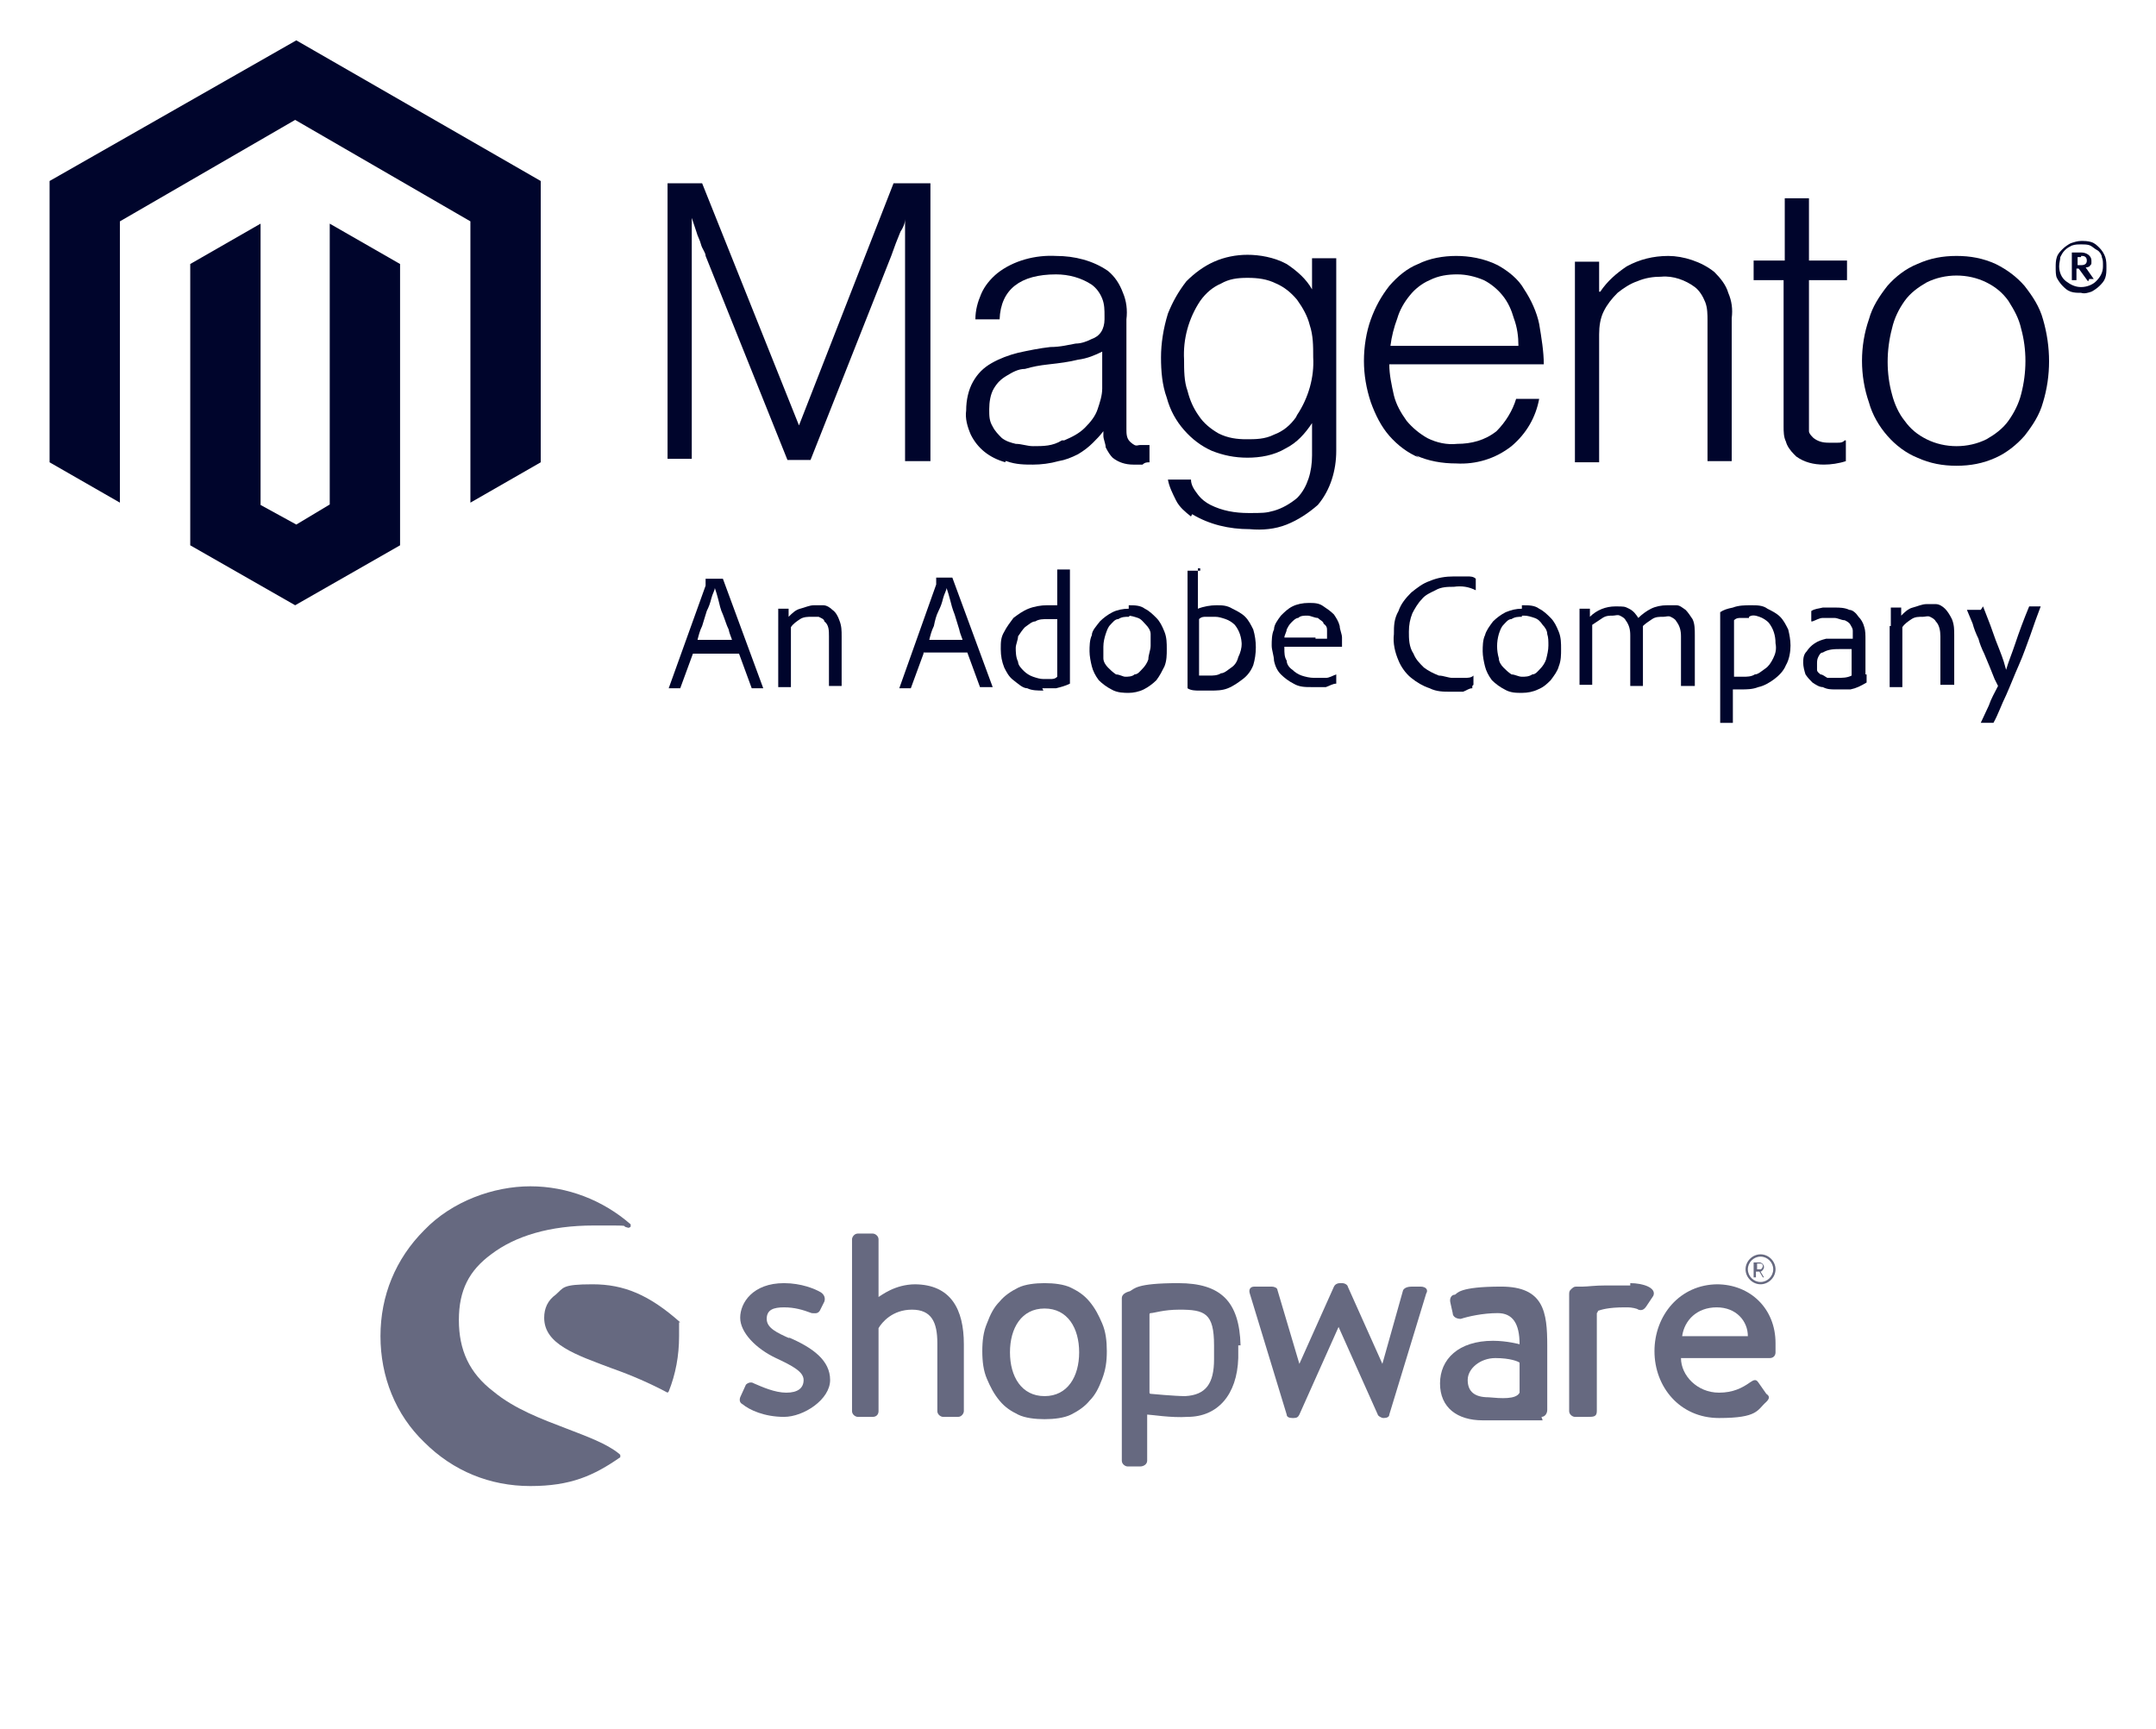 <?xml version="1.0" encoding="UTF-8"?>
<svg xmlns="http://www.w3.org/2000/svg" xmlns:xlink="http://www.w3.org/1999/xlink" id="Ebene_1" version="1.1" viewBox="0 0 187 150">
  <defs>
    <style>
      .st0 {
        fill: none;
      }

      .st1 {
        fill: #00052c;
      }

      .st2 {
        clip-path: url(#clippath);
      }

      .st3 {
        fill: #666980;
      }
    </style>
    <clipPath id="clippath">
      <rect class="st0" x="4.3" y="3.5" width="178.4" height="59.5"></rect>
    </clipPath>
  </defs>
  <g class="st2">
    <g>
      <path class="st1" d="M25.7,3.5L4.3,15.7v24.4l6.1,3.5v-24.4l15.2-8.8,15.2,8.8v24.4l6.1-3.5V15.7L25.7,3.5Z"></path>
      <path class="st1" d="M28.7,43.7l-3,1.8-3.1-1.7v-24.4l-6.1,3.5v24.4l9.1,5.2,9.1-5.2v-24.4l-6.1-3.5v24.4h.1Z"></path>
      <path class="st1" d="M60.9,15.9l8.4,21h0l8.2-21h3.2v24.1h-2.2v-21h0c0,.4-.2.8-.4,1.1l-.4,1-.4,1.1-7,17.7h-2l-7.1-17.7c0-.3-.3-.6-.4-1s-.3-.7-.4-1.1l-.4-1.2h0v20.9h-2.1V15.9h3.1,0Z"></path>
      <path class="st1" d="M87.2,40.1c-.7-.2-1.3-.5-1.8-.9s-.9-.9-1.2-1.5c-.3-.7-.5-1.4-.4-2.1,0-.9.2-1.8.6-2.5s.9-1.2,1.6-1.6,1.5-.7,2.3-.9c.9-.2,1.9-.4,2.8-.5.9,0,1.6-.2,2.2-.3.5,0,1-.2,1.4-.4.3-.1.6-.3.8-.6.2-.3.3-.7.3-1.1v-.3c0-.5,0-1-.2-1.5s-.5-.9-.9-1.2c-.9-.6-2-.9-3.1-.9-3.1,0-4.8,1.3-4.9,3.9h-2.1c0-.8.2-1.5.5-2.2s.8-1.3,1.4-1.8c1.4-1.1,3.3-1.6,5.1-1.5,1.6,0,3.2.4,4.5,1.3.6.5,1,1.1,1.3,1.9.3.7.4,1.5.3,2.3v9.5c0,.4,0,.8.3,1.1,0,0,.2.2.4.3s.3,0,.5,0h.8v1.5c-.2,0-.4,0-.6.2h-.8c-.7,0-1.3-.2-1.8-.6-.2-.2-.4-.5-.6-.9,0-.3-.2-.7-.2-1v-.4h0c-.3.4-.6.7-.9,1-.4.4-.8.7-1.3,1-.6.3-1.1.5-1.7.6-.7.2-1.5.3-2.2.3s-1.5,0-2.3-.3h-.1ZM92.3,38.2c.7-.3,1.3-.6,1.8-1.1s.9-1,1.1-1.6.4-1.2.4-1.8v-3.2c-.6.3-1.3.6-2.1.7-.8.2-1.6.3-2.5.4s-1.4.2-2.1.4c-.6,0-1.1.3-1.6.6s-.8.6-1.1,1.1c-.3.5-.4,1.2-.4,1.8s0,1,.3,1.5c.2.4.5.7.8,1,.4.3.8.4,1.2.5.5,0,1,.2,1.5.2.9,0,1.7,0,2.5-.5h.2Z"></path>
      <path class="st1" d="M103.3,44.8c-.5-.4-1-.8-1.3-1.4-.3-.6-.6-1.2-.7-1.8h2c0,.5.3.9.6,1.3s.7.7,1.1.9c1,.5,2.1.7,3.3.7s1.5,0,2.2-.2,1.4-.6,2-1.1c.5-.5.8-1.1,1-1.7s.3-1.3.3-2v-2.8h0c-.6.9-1.3,1.7-2.3,2.2-1,.6-2.2.8-3.3.8s-2.1-.2-3.1-.6c-.9-.4-1.7-1-2.4-1.8-.7-.8-1.2-1.7-1.5-2.8-.4-1.1-.5-2.3-.5-3.5s.2-2.5.6-3.8c.4-1,.9-1.9,1.6-2.8.7-.7,1.5-1.3,2.4-1.7.9-.4,1.9-.6,2.9-.6s2.3.2,3.4.8c.9.6,1.7,1.3,2.2,2.2h0v-2.7h2.1v16.7c0,1.7-.5,3.4-1.6,4.7-.8.7-1.7,1.3-2.7,1.7s-2.1.5-3.2.4c-1.8,0-3.5-.4-5-1.3M112.5,36c1-1.5,1.5-3.3,1.4-5,0-1,0-1.9-.3-2.8-.2-.8-.6-1.5-1.1-2.2-.5-.6-1.1-1.1-1.8-1.4-.8-.4-1.6-.5-2.5-.5s-1.6.1-2.3.5c-.7.3-1.3.8-1.8,1.5-1,1.5-1.5,3.3-1.4,5.1,0,.9,0,1.9.3,2.7.2.8.5,1.5,1,2.2.4.6,1,1.1,1.7,1.5.8.4,1.6.5,2.4.5s1.6,0,2.4-.4c.8-.3,1.4-.8,1.9-1.5"></path>
      <path class="st1" d="M123.1,39.7c-1-.4-1.9-1.1-2.6-1.9-.7-.8-1.2-1.8-1.6-2.9-.4-1.2-.6-2.4-.6-3.6s.2-2.5.6-3.6.9-2,1.6-2.9c.7-.8,1.5-1.5,2.5-1.9,1-.5,2.2-.7,3.3-.7s2.4.2,3.6.8c.9.5,1.8,1.2,2.3,2.1.6.9,1.1,2,1.3,3,.2,1.2.4,2.4.4,3.5h-13.4c0,.9.2,1.8.4,2.7.2.8.6,1.5,1.1,2.2.5.6,1.1,1.1,1.8,1.5.8.4,1.7.6,2.6.5,1.2,0,2.4-.3,3.4-1.1.8-.8,1.4-1.8,1.7-2.8h2c-.3,1.6-1.1,3-2.4,4.1-1.4,1.1-3.1,1.6-4.8,1.5-1.2,0-2.4-.2-3.5-.7M131.3,27.6c-.2-.7-.5-1.4-1-2-.4-.5-1-1-1.6-1.3-.7-.3-1.5-.5-2.3-.5s-1.6.1-2.4.5c-.7.3-1.3.8-1.7,1.3-.5.6-.9,1.3-1.1,2-.3.8-.5,1.6-.6,2.4h11.1c0-.8-.1-1.6-.4-2.4"></path>
      <path class="st1" d="M138.7,22.6v2.7h.1c.6-.9,1.4-1.6,2.3-2.2,1.1-.6,2.3-.9,3.6-.9s2.9.5,4,1.4c.5.5,1,1.1,1.2,1.8.3.7.4,1.4.3,2.2v12.4h-2.1v-12.2c0-.5,0-1.1-.2-1.6s-.5-1-.9-1.3c-.8-.6-1.9-1-2.9-.9-.7,0-1.4.1-2.1.4-.6.2-1.2.6-1.7,1-.5.5-.9,1-1.2,1.6s-.4,1.3-.4,2v11.1h-2.1v-17.4h2.1,0Z"></path>
      <path class="st1" d="M155.6,39.4c-.3-.3-.6-.7-.7-1.1-.2-.4-.2-.9-.2-1.3v-12.7h-2.6v-1.7h2.7v-5.4h2.1v5.4h3.3v1.7h-3.3v13.1c0,.2.2.4.4.6.4.3.8.4,1.3.4h.8c.2,0,.4,0,.6-.2h.1v1.8c-.6.2-1.3.3-1.9.3-.9,0-1.7-.2-2.4-.7h0l-.2-.2Z"></path>
      <path class="st1" d="M166.3,39.7c-1-.4-1.9-1.1-2.6-1.9-.7-.8-1.3-1.8-1.6-2.9-.8-2.3-.8-4.9,0-7.2.3-1.1.9-2,1.6-2.9.7-.8,1.6-1.5,2.6-1.9,1.1-.5,2.2-.7,3.4-.7s2.3.2,3.4.7c1,.5,1.8,1.1,2.5,1.9.7.9,1.3,1.8,1.6,2.9.7,2.4.7,4.9,0,7.2-.3,1.1-.9,2-1.6,2.9-.7.8-1.6,1.5-2.5,1.9-1.1.5-2.2.7-3.4.7s-2.3-.2-3.4-.7M172.3,38.1c.7-.4,1.4-.9,1.9-1.6.5-.7.9-1.5,1.1-2.3.5-1.9.5-3.9,0-5.7-.2-.9-.6-1.6-1.1-2.4-.5-.7-1.1-1.2-1.9-1.6-.8-.4-1.7-.6-2.6-.6s-1.8.2-2.6.6c-.7.4-1.4.9-1.9,1.6s-.9,1.5-1.1,2.4c-.5,1.9-.5,3.9,0,5.7.2.8.6,1.7,1.1,2.3.5.7,1.1,1.2,1.9,1.6.8.4,1.7.6,2.6.6s1.8-.2,2.6-.6"></path>
      <path class="st1" d="M180.5,25.4c-.3,0-.6,0-.9-.1-.3-.1-.5-.3-.7-.5s-.4-.5-.5-.7-.1-.6-.1-.9,0-.6.1-.9.3-.5.5-.7.5-.4.7-.5c.3-.1.6-.2.9-.2s.6,0,.9.1c.3.1.5.3.7.5s.4.5.5.8.1.6.1.9,0,.6-.1.9-.3.5-.5.7-.5.4-.7.5c-.3.1-.6.2-.9.1h0ZM180.5,21.2c-.3,0-.5,0-.8.1-.2.1-.4.2-.6.4-.2.2-.3.4-.4.6,0,.2-.1.5-.1.8,0,.5.2,1,.6,1.3s.8.5,1.3.5,1-.2,1.3-.5c.4-.4.6-.8.6-1.3s0-.5-.1-.8c0-.2-.2-.5-.4-.6s-.4-.3-.6-.4-.5-.1-.8-.1ZM181.1,24.4l-.8-1.1h-.2v1h-.4v-2.4h.8c.5,0,.9.3.9.7s0,.3-.1.4c0,.1-.2.2-.4.2l.7,1h-.4c0,.1-.1.2-.1.2ZM180.5,22.3h-.3v.7h.3c.3,0,.5-.1.5-.4s-.2-.4-.4-.4h-.1Z"></path>
      <path class="st1" d="M60.1,56.7l-1.1,3h-1s0,0,0,0l3.2-8.9v-.6h1.5l3.5,9.5h-1l-1.1-3h-4ZM63.5,55.6c0-.2-.2-.5-.3-1-.2-.4-.3-.8-.5-1.3-.2-.4-.3-.9-.4-1.3s-.2-.7-.3-1c0,.2-.2.5-.3.9s-.2.7-.4,1.1l-.4,1.3c-.2.4-.3.8-.4,1.2h3Z"></path>
      <path class="st1" d="M67.5,54.3v-1.5h.9v.7c.3-.3.6-.6,1-.7s.8-.3,1.2-.3.6,0,.8,0c.3,0,.6.2.8.4.3.2.5.6.6.9.2.5.2.9.2,1.4v4.3h-1.1v-4.3c0-.5,0-1-.4-1.3,0-.2-.3-.3-.5-.4-.2,0-.4,0-.6,0-.3,0-.7,0-1,.2s-.6.4-.8.7v5.2h-1.1v-5.3h0Z"></path>
      <path class="st1" d="M80.1,56.7l-1.1,3h-1c0,0,3.2-9,3.2-9v-.6h1.4l3.5,9.5h-1.1l-1.1-3h-3.8ZM83.5,55.6c0-.2-.2-.5-.3-1l-.4-1.3c-.2-.5-.3-.9-.4-1.3s-.2-.7-.3-1c0,.2-.2.5-.3.9s-.2.7-.4,1.1-.3.8-.4,1.3c-.2.4-.3.8-.4,1.2h3.1-.2Z"></path>
      <path class="st1" d="M90.5,59.9c-.5,0-1,0-1.4-.2-.4,0-.8-.4-1.2-.7s-.6-.7-.8-1.1c-.2-.5-.3-1-.3-1.6s0-1,.3-1.5c.2-.4.5-.8.8-1.2.4-.3.8-.6,1.3-.8s1.1-.3,1.6-.3h.9v-3.1h1.1v9.9h0c-.4.2-.8.3-1.2.4-.4,0-.8,0-1.2,0h0ZM91.8,53.7c0,0-.3,0-.4,0h-.5c-.4,0-.8,0-1.1.2-.3,0-.6.3-.9.5-.2.2-.4.5-.6.8,0,.3-.2.7-.2,1s0,.8.2,1.2c0,.3.3.6.5.8s.5.4.8.5.6.2.9.2h.6c.2,0,.4,0,.6-.2v-5h0Z"></path>
      <path class="st1" d="M97.9,52.5c.5,0,1,0,1.4.3.4.2.7.5,1,.8s.5.7.7,1.2.2,1,.2,1.5,0,1-.2,1.5c-.2.4-.4.8-.7,1.2-.3.3-.7.6-1.1.8s-.9.3-1.3.3-1,0-1.5-.3c-.4-.2-.8-.5-1.1-.8-.3-.4-.5-.8-.6-1.2s-.2-.9-.2-1.3,0-1,.2-1.4c0-.4.4-.8.7-1.2.3-.3.7-.6,1.1-.8s.9-.3,1.4-.3h0v-.3ZM97.9,53.5c-.3,0-.6,0-.9.2-.3,0-.5.3-.7.5s-.3.5-.4.8-.2.7-.2,1.1v1c0,.3.2.6.4.8.2.2.4.4.7.6.3,0,.6.2.8.2s.6,0,.8-.2c.3,0,.5-.3.7-.5s.4-.5.5-.8c0-.4.2-.8.2-1.2s0-.7,0-1c0-.3-.2-.6-.4-.8-.2-.2-.4-.5-.7-.6s-.6-.2-.9-.2h.2Z"></path>
      <path class="st1" d="M103.9,49.3h0v3.5c.5-.2,1.1-.3,1.6-.3s.9,0,1.4.3c.4.2.8.4,1.1.7.3.3.5.7.7,1.1.3,1,.3,2.1,0,3.1-.2.5-.5.9-.9,1.2s-.8.6-1.3.8-1,.2-1.5.2h-1c-.3,0-.7,0-1-.2h0v-10.2h1.1v-.2ZM107.7,56c0-.7-.2-1.3-.6-1.8-.2-.2-.5-.4-.8-.5s-.6-.2-.9-.2h-.8c-.2,0-.4,0-.6.2v4.9h.9c.3,0,.7,0,1-.2.3,0,.6-.3.9-.5s.5-.5.6-.9c.2-.4.3-.8.3-1.2h0v.2Z"></path>
      <path class="st1" d="M111.4,56.3c0,.3,0,.7.2,1,0,.3.2.6.5.8.2.2.5.4.8.5s.7.2,1.1.2h1c.3,0,.6-.2.9-.3h0v.8h0c-.3,0-.6.2-.9.3-.4,0-.8,0-1.2,0-.6,0-1.1,0-1.6-.3-.4-.2-.8-.5-1.1-.8-.3-.3-.5-.7-.6-1.2,0-.4-.2-.9-.2-1.3s0-1,.2-1.4c0-.4.3-.8.6-1.2.3-.3.6-.6,1-.8s.9-.3,1.4-.3.9,0,1.3.3c.3.2.6.4.9.7.2.3.4.6.5,1,0,.3.2.7.2,1v.8h-5ZM114.1,55.4h1v-.7c0-.2,0-.4-.3-.6,0-.2-.3-.3-.5-.5-.3,0-.6-.2-.9-.2s-.6,0-.8.2c-.2,0-.4.2-.6.4s-.3.4-.4.6c0,.2-.2.5-.2.7h2.7Z"></path>
      <path class="st1" d="M127.7,59.5v.2c-.3,0-.5.2-.8.3h-1.1c-.6,0-1.2,0-1.8-.3-.6-.2-1.1-.5-1.6-.9s-.9-1-1.1-1.5c-.3-.7-.5-1.5-.4-2.3,0-.7,0-1.3.4-2,.2-.6.6-1.1,1.1-1.6.5-.4,1-.8,1.6-1,.7-.3,1.4-.4,2.1-.4h1.2c.2,0,.5,0,.7.2h0v1h0c-.6-.3-1.2-.4-1.9-.3-.5,0-1.1,0-1.6.3-.4.2-.9.4-1.2.8-.3.3-.6.8-.8,1.2-.2.5-.3,1-.3,1.6s0,1.3.4,1.9c.2.5.5.8.9,1.2.4.3.8.5,1.3.7.4,0,.8.2,1.2.2h1c.3,0,.6,0,.8-.2h0v.8h0Z"></path>
      <path class="st1" d="M132.1,52.5c.5,0,1,0,1.4.3.4.2.7.5,1,.8s.5.7.7,1.2.2,1,.2,1.5,0,1-.2,1.5c-.1.4-.4.8-.7,1.2-.3.3-.6.6-1.1.8-.4.2-.9.3-1.4.3s-1,0-1.5-.3c-.4-.2-.8-.5-1.1-.8-.3-.4-.5-.8-.6-1.2s-.2-.9-.2-1.3,0-1,.2-1.4c.1-.4.4-.8.7-1.2.3-.3.7-.6,1.1-.8.5-.2.9-.3,1.4-.3h0v-.3ZM132,53.5c-.3,0-.6,0-.9.2-.3,0-.5.3-.7.5s-.3.5-.4.8c-.2.7-.2,1.4,0,2.1,0,.3.2.6.4.8s.4.4.7.6c.3,0,.6.2.9.2s.6,0,.9-.2c.3,0,.5-.3.7-.5s.4-.5.5-.8c.1-.4.2-.8.2-1.2s0-.7-.1-1c0-.3-.2-.6-.4-.8-.2-.3-.4-.5-.7-.6s-.6-.2-.9-.2h-.2Z"></path>
      <path class="st1" d="M137,59.7h0v-6.9c0,0,0,0,0,0h.9v.7c.6-.6,1.4-.9,2.2-.9s.8,0,1.2.2.6.5.8.8c.3-.3.7-.6,1.1-.8.4-.2.9-.3,1.4-.3s.6,0,.8,0c.3,0,.5.2.8.4.2.2.4.5.6.8.2.4.2.9.2,1.4v4.4h-1.2v-4.3c0-.5-.1-.9-.4-1.3-.1-.2-.3-.3-.5-.4s-.4,0-.6,0c-.4,0-.7,0-1,.2s-.6.4-.8.6v5.2h-1.1v-4.4c0-.5-.1-.9-.4-1.3-.1-.2-.3-.3-.5-.4s-.4,0-.6,0c-.3,0-.6,0-.9.2-.3.2-.6.4-.9.6v5.2h-1.1v.3Z"></path>
      <path class="st1" d="M151.9,52.5c.5,0,1,0,1.4.3.4.2.8.4,1.1.7s.5.7.7,1.1c.1.4.2.9.2,1.4s-.1,1.2-.4,1.7c-.2.5-.6.9-1,1.2s-.9.6-1.4.7c-.5.2-1,.2-1.5.2h-.7v2.9h-1.1v-9.6h0c.3-.2.6-.3,1.1-.4.5-.2,1.1-.2,1.6-.2h0ZM151.7,53.6h-.7c-.2,0-.4,0-.6.2v4.9h.8c.3,0,.7,0,1-.2.3,0,.6-.3.9-.5.3-.2.5-.5.7-.9s.3-.8.2-1.3c0-.7-.2-1.3-.6-1.8-.2-.2-.5-.4-.8-.5s-.6-.2-.9,0h0v.2Z"></path>
      <path class="st1" d="M161.9,58.5v.7h0c-.5.3-.9.5-1.4.6-.4,0-.9,0-1.3,0s-.7,0-1.1-.2c-.3,0-.6-.2-.9-.4-.2-.2-.4-.4-.6-.7-.1-.3-.2-.7-.2-1s0-.7.3-1c.2-.3.4-.5.7-.7s.6-.3,1-.4c.4,0,.9,0,1.3,0h1v-.7c0-.2-.1-.3-.2-.5-.1-.2-.3-.3-.5-.4-.3,0-.6-.2-.9-.2s-.7,0-1,0c-.3,0-.6.2-.9.3h-.1v-.9h0c.3-.2.6-.2,1-.3.4,0,.8,0,1.1,0s.8,0,1.2.2c.3,0,.6.3.8.6.2.2.4.5.5.9.1.3.1.7.1,1.1v3.2h0v-.2ZM160.7,56.3h-1c-.6,0-1.1,0-1.6.3-.2,0-.3.2-.4.4s-.1.4-.1.6v.5c0,.2.2.3.3.4.2,0,.4.2.6.3.3,0,.5,0,.8,0,.5,0,.9,0,1.3-.2v-2.3h0Z"></path>
      <path class="st1" d="M164,54.3v-1.6h.9v.7c.3-.3.6-.6,1-.7s.8-.3,1.2-.3.6,0,.8,0c.3,0,.6.2.8.4s.4.5.6.9c.2.5.2.9.2,1.4v4.3h-1.1s-.1,0-.1,0v-4.2c0-.5-.1-1-.4-1.3-.1-.2-.3-.3-.5-.4s-.4,0-.6,0c-.4,0-.7,0-1,.2s-.6.4-.8.7v5.2h-1.1v-5.3h.1Z"></path>
      <path class="st1" d="M172,52.6h0c.3.8.6,1.5.8,2.1s.4,1.1.6,1.6c.2.5.3.8.4,1.1l.2.7c.2-.7.5-1.4.8-2.3s.7-2,1.2-3.2h1c-.3.8-.6,1.6-.9,2.5-.3.8-.6,1.7-1,2.6s-.7,1.7-1.1,2.6c-.4.8-.7,1.7-1.1,2.4h-1.1l.7-1.5c.2-.6.5-1.1.8-1.7h0l-.3-.6-.4-1-.5-1.2c-.2-.4-.4-.9-.5-1.3-.2-.4-.4-.9-.5-1.3l-.5-1.2h1.2l.2-.3Z"></path>
    </g>
  </g>
  <g>
    <path class="st3" d="M68.5,116.1c-1.1-.5-2-.9-2-1.7s.6-1,1.5-1,1.6.2,2.4.5c.2,0,.5.1.7-.2l.4-.8c.1-.3,0-.6-.3-.8-.5-.3-1.7-.8-3.2-.8-2.7,0-3.8,1.7-3.8,3s1.4,2.7,3.1,3.5c1.5.7,2.4,1.2,2.4,1.9s-.5,1.1-1.5,1.1-2.1-.5-2.8-.8c-.3-.2-.6,0-.7.1l-.5,1.1c-.1.3,0,.5.2.6.6.5,1.9,1.1,3.6,1.1s4-1.5,4-3.2-1.5-2.8-3.6-3.7h0Z"></path>
    <g>
      <path class="st3" d="M53.7,126.1c-1.1-.9-2.8-1.5-4.6-2.2-2.1-.8-4.5-1.7-6.3-3.2-2.1-1.6-3-3.6-3-6.2s.9-4.3,2.8-5.7c2.1-1.6,5.1-2.5,8.9-2.5s2.1,0,3,.2c0,0,.1,0,.2-.1v-.2c-2.4-2.1-5.5-3.3-8.7-3.3s-6.8,1.3-9.2,3.8c-2.5,2.5-3.8,5.7-3.8,9.2s1.3,6.8,3.8,9.2c2.5,2.5,5.7,3.8,9.2,3.8s5.5-.9,7.8-2.5c0,0,0,0,0-.1,0,0,0-.1,0-.1h0Z"></path>
      <path class="st3" d="M59,114.7h0c-2.7-2.4-4.9-3.3-7.6-3.3s-2.5.3-3.2.9c-.7.5-1,1.2-1,2,0,2.3,2.7,3.2,5.9,4.4,1.7.6,3.3,1.3,4.8,2.1h0c0,0,0,0,0,0,0,0,0,0,.1-.1.6-1.5.9-3.1.9-4.8s0-.8,0-1.2Z"></path>
    </g>
    <path class="st3" d="M133.7,122.9c.3,0,.5-.3.5-.6v-5.6c0-2.9-.3-5.1-4-5.1s-3.8.6-4,.7c-.3,0-.5.3-.4.7l.2.9c0,.3.3.5.7.5.6-.2,1.9-.5,3.2-.5s1.9.9,1.9,2.7c0,0-1.1-.3-2.3-.3-3,0-4.6,1.6-4.6,3.7s1.5,3.2,3.7,3.2,3.6,0,4.4,0h.8ZM131.8,120.8c-.3.6-1.6.5-2.7.4-1.2,0-1.8-.5-1.8-1.5s1.1-1.9,2.4-1.9,2,.3,2.1.4v2.6h0Z"></path>
    <path class="st3" d="M152.7,111.4c.7,0,1.3-.6,1.3-1.3s-.6-1.3-1.3-1.3-1.3.6-1.3,1.3.6,1.3,1.3,1.3ZM152.7,109c.6,0,1.1.5,1.1,1.1s-.5,1.1-1.1,1.1-1.1-.5-1.1-1.1.5-1.1,1.1-1.1Z"></path>
    <path class="st3" d="M152.2,110.8h.1v-.5h.3l.3.5h.1l-.3-.5c.1,0,.3-.2.3-.4s-.2-.4-.4-.4h-.5v1.3h.1ZM152.4,109.6h.3c.1,0,.2.1.2.2s-.1.3-.2.3h-.3v-.5Z"></path>
    <path class="st3" d="M79.4,111.4c-1.8,0-3,1-3.2,1.1v-5c0-.3-.3-.5-.5-.5h-1.3c-.3,0-.5.3-.5.5v14.9c0,.3.3.5.5.5h1.3c.3,0,.5-.2.5-.5v-7.2c.3-.5,1.2-1.6,2.9-1.6s2.2,1.1,2.2,2.9v5.9c0,.3.3.5.5.5h1.3c.3,0,.5-.3.5-.5v-5.8c0-3-1.1-5.2-4.3-5.2h0Z"></path>
    <path class="st3" d="M107.6,116.7c-.1-3.8-1.7-5.4-5.4-5.4s-3.8.5-4.2.7c-.4.1-.7.3-.7.6v14.1c0,.3.3.5.5.5h1.1c.3,0,.6-.2.6-.5v-4c.3,0,2.1.3,3.5.2,2.6,0,4.3-1.9,4.4-5.1v-1.4s0,.3,0,.3ZM105.3,117.9c0,2.1-.7,3.1-2.5,3.2-.9,0-3-.2-3-.2,0,0-.1,0-.1-.1v-6.8s0-.1.1-.1c.3,0,1.1-.3,2.5-.3,2.2,0,3,.3,3,3.1v1.3h0Z"></path>
    <path class="st3" d="M123.6,111.6h-1c-.3,0-.7,0-.9.3l-1.8,6.4h0l-3-6.7c0-.1-.2-.3-.5-.3h-.2c-.2,0-.4.1-.5.3l-3,6.7h0l-1.9-6.4c0-.2-.3-.3-.5-.3h-1.5c-.4,0-.5.3-.4.6l3.2,10.5c0,.2.2.3.5.3h.1c.3,0,.4-.1.5-.3l3.4-7.6h0l3.4,7.6c0,.1.3.3.5.3h0c.3,0,.5-.1.5-.3l3.2-10.5c.2-.3,0-.6-.5-.6h0Z"></path>
    <path class="st3" d="M141.4,111.5h-2.1c-1,0-1.6.1-2,.1h-.6c-.2,0-.3.1-.5.3,0,0-.1.1-.1.3h0v10.2c0,.3.3.5.5.5h1.1c.5,0,.8,0,.8-.5v-6.9h0v-1.6s.1-.1.1-.2c.3-.1.9-.3,2.3-.3s.2,0,.3,0c.3,0,.8.1.9.2.3.1.5,0,.7-.3l.6-.9c.3-.7-.9-1.1-2-1.1h0Z"></path>
    <path class="st3" d="M149,111.4c-3.3,0-5.5,2.7-5.5,5.8s2.2,5.8,5.6,5.8,3.3-.7,4.1-1.4c.3-.3.3-.5,0-.7l-.7-1c-.2-.3-.4-.2-.7,0-.7.5-1.5.9-2.7.9-1.9,0-3.3-1.5-3.3-3h7.7c.3,0,.5-.2.5-.5v-.8c0-3-2.2-5.1-5.1-5.1h0ZM145.9,115.9c.2-1.4,1.3-2.5,3-2.5s2.7,1.2,2.7,2.5h-5.7Z"></path>
    <path class="st3" d="M95.6,114.8c-.3-.7-.6-1.3-1.1-1.9s-1-.9-1.6-1.2-1.5-.4-2.3-.4-1.7.1-2.3.4-1.2.7-1.6,1.2c-.5.5-.8,1.1-1.1,1.9-.3.7-.4,1.5-.4,2.4s.1,1.7.4,2.4.6,1.3,1.1,1.9,1,.9,1.6,1.2,1.5.4,2.3.4,1.7-.1,2.3-.4,1.2-.7,1.6-1.2c.5-.5.8-1.1,1.1-1.9s.4-1.5.4-2.4-.1-1.7-.4-2.4ZM90.6,121.1c-2,0-3-1.7-3-3.8s1-3.8,3-3.8,3,1.7,3,3.8-1,3.8-3,3.8Z"></path>
  </g>
</svg>
